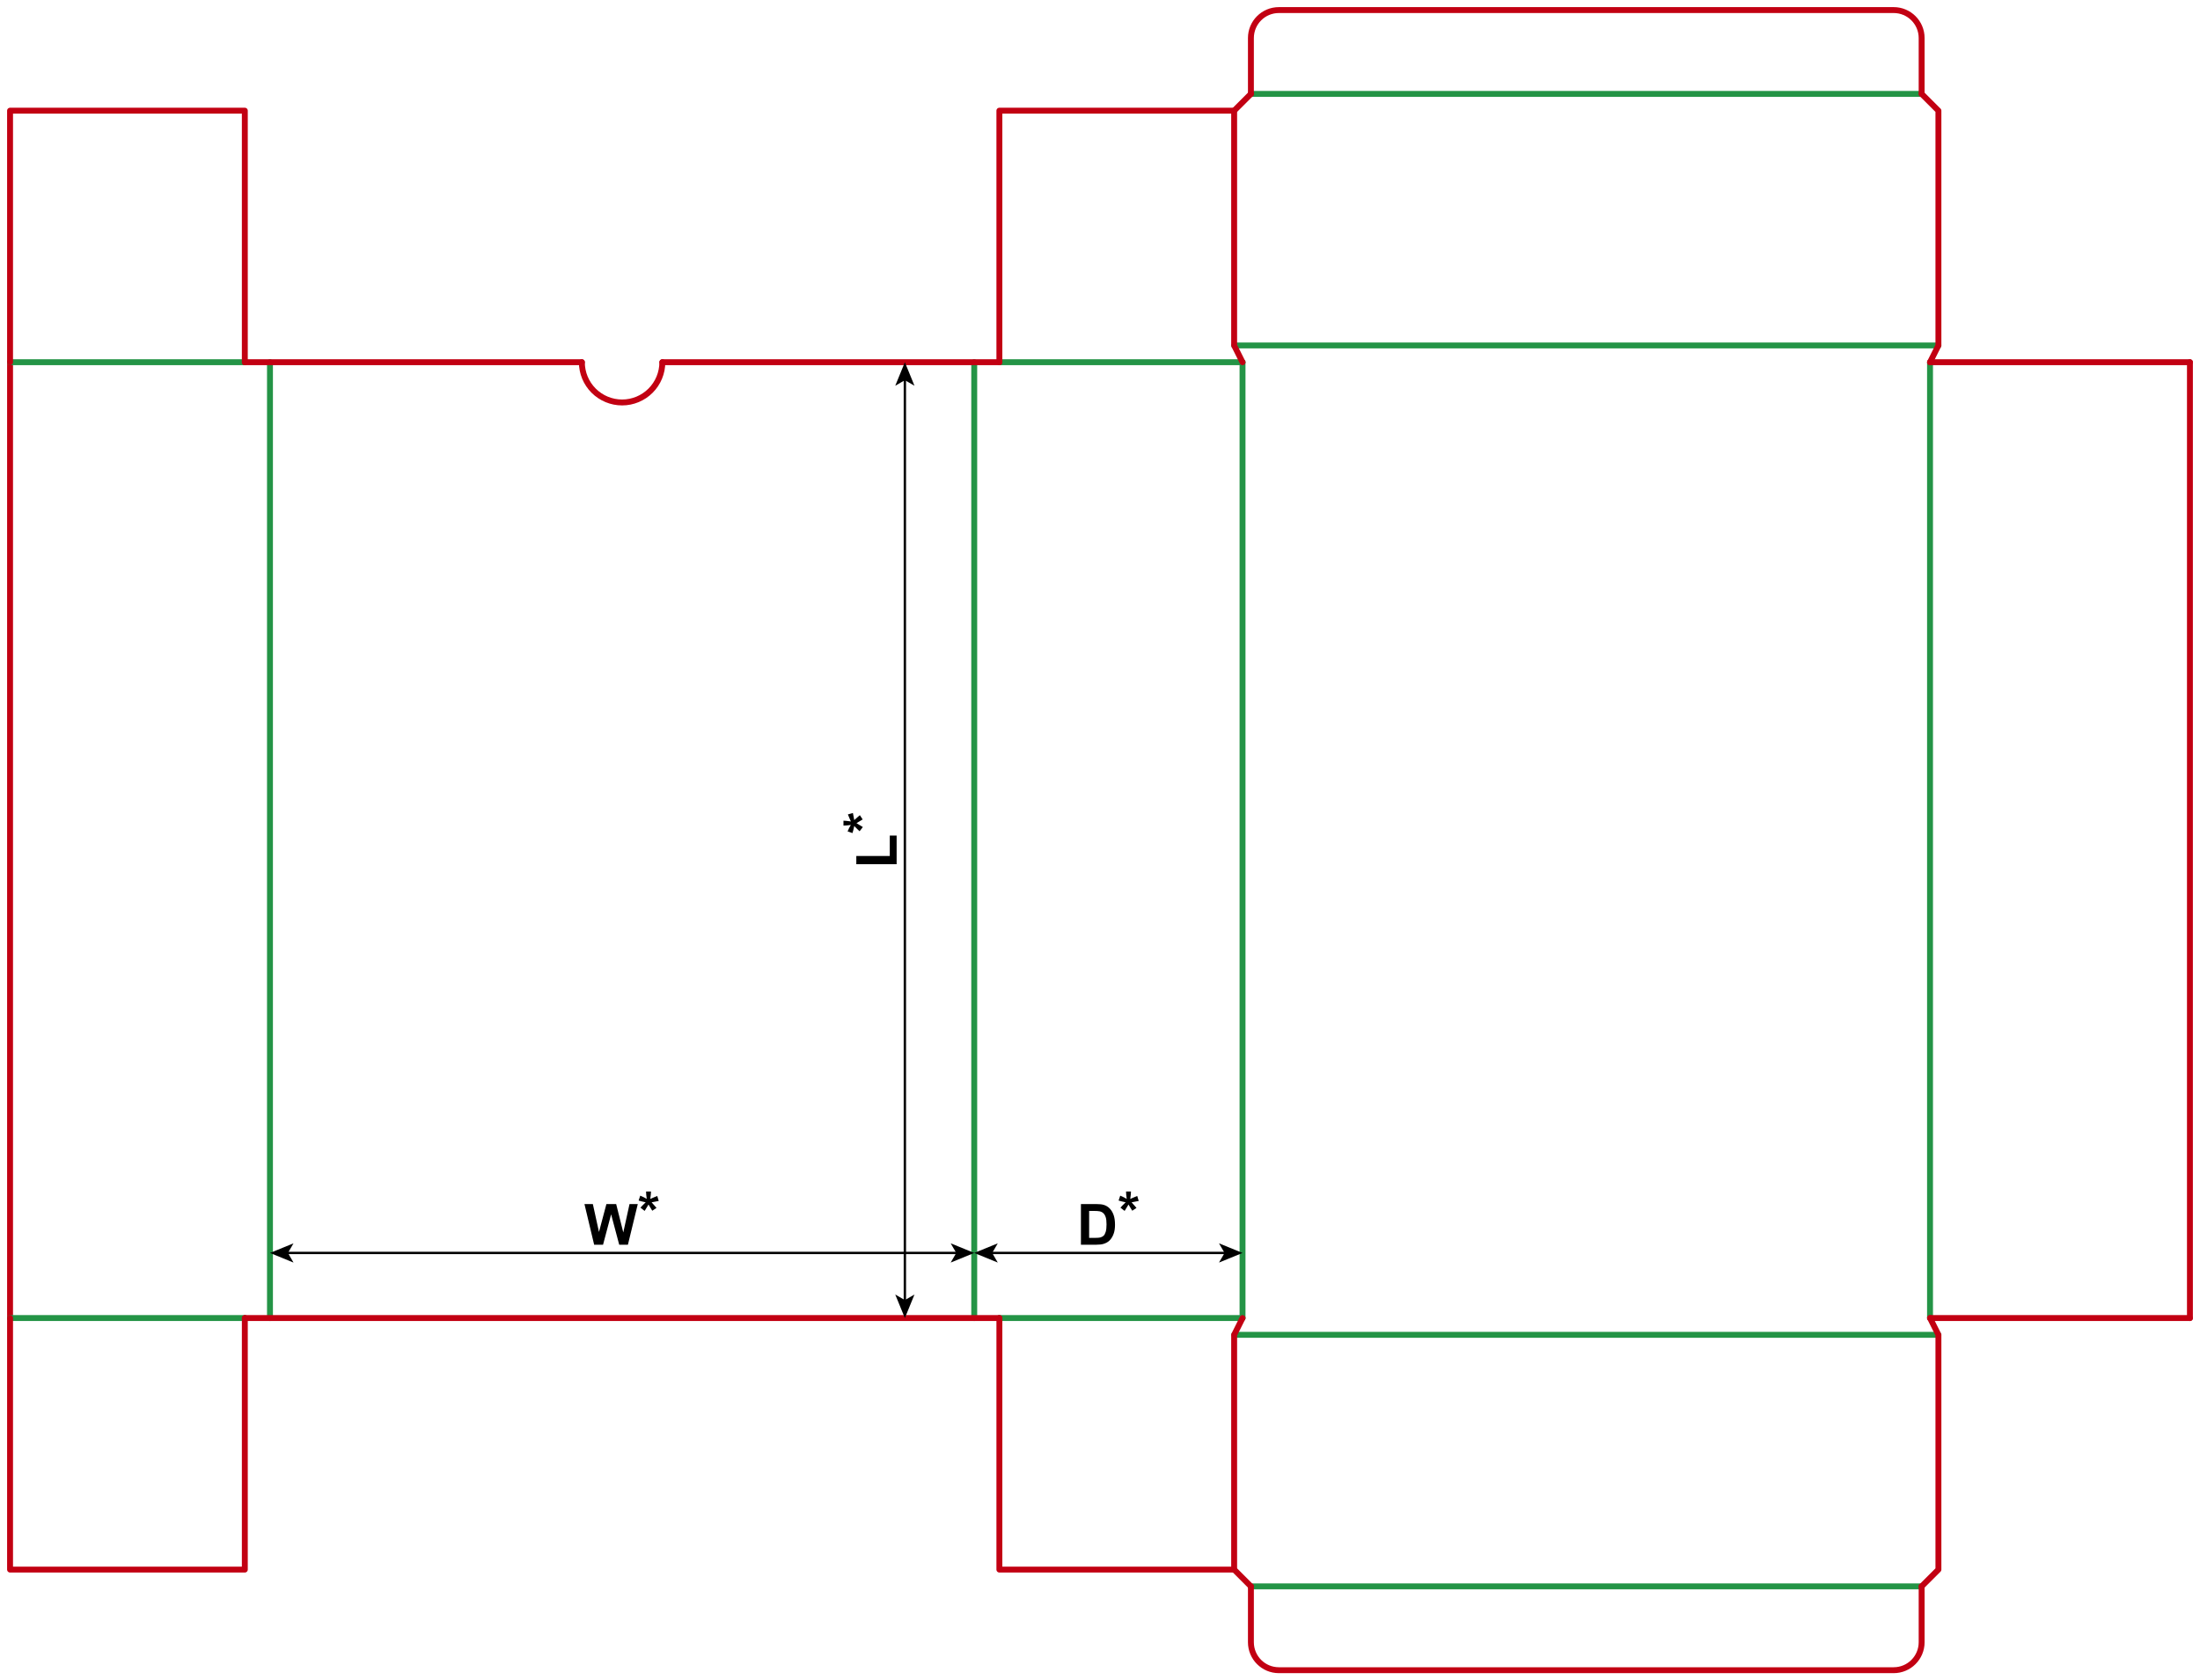 <?xml version="1.0" encoding="utf-8"?>
<!-- Generator: Adobe Illustrator 23.0.1, SVG Export Plug-In . SVG Version: 6.00 Build 0)  -->
<svg version="1.1" id="Layer_1" xmlns="http://www.w3.org/2000/svg" xmlns:xlink="http://www.w3.org/1999/xlink" x="0px" y="0px"
	 viewBox="0 0 1859.53 1420.16" style="enable-background:new 0 0 1859.53 1420.16;" xml:space="preserve">
<style type="text/css">
	.st0{fill:none;stroke:#249446;stroke-width:5;stroke-linecap:round;stroke-linejoin:round;stroke-miterlimit:10;}
	.st1{fill:none;stroke:#C20012;stroke-width:5;stroke-linecap:round;stroke-linejoin:round;stroke-miterlimit:10;}
	.st2{fill:none;stroke:#000000;stroke-width:2;stroke-miterlimit:10;}
</style>
<line class="st0" x1="228.19" y1="306.14" x2="228.19" y2="1114.02"/>
<line class="st0" x1="823.46" y1="306.14" x2="823.46" y2="1114.02"/>
<line class="st0" x1="1050.24" y1="306.14" x2="1050.24" y2="1114.02"/>
<line class="st0" x1="1631.34" y1="306.14" x2="1631.34" y2="1114.02"/>
<line class="st1" x1="8.5" y1="306.14" x2="8.5" y2="1114.02"/>
<line class="st1" x1="1851.02" y1="306.14" x2="1851.02" y2="1114.02"/>
<line class="st0" x1="206.93" y1="306.14" x2="8.5" y2="306.14"/>
<line class="st0" x1="844.72" y1="306.14" x2="1050.24" y2="306.14"/>
<polyline class="st1" points="8.5,306.14 8.5,93.55 206.93,93.55 206.93,306.14 "/>
<polyline class="st1" points="844.72,306.14 844.72,93.55 1043.15,93.55 "/>
<line class="st1" x1="1631.34" y1="306.14" x2="1851.02" y2="306.14"/>
<line class="st1" x1="206.93" y1="306.14" x2="491.81" y2="306.14"/>
<line class="st1" x1="844.72" y1="306.14" x2="559.84" y2="306.14"/>
<path class="st1" d="M491.81,306.14c0,9.03,3.58,17.68,9.96,24.06c6.38,6.38,15.04,9.96,24.06,9.96c9.02,0,17.67-3.58,24.05-9.96
	s9.96-15.03,9.96-24.06"/>
<line class="st0" x1="1043.15" y1="291.97" x2="1638.43" y2="291.97"/>
<line class="st0" x1="1057.32" y1="79.37" x2="1624.25" y2="79.37"/>
<polyline class="st1" points="1050.24,306.14 1043.15,291.97 1043.15,93.55 1057.32,79.37 "/>
<polyline class="st1" points="1631.34,306.14 1638.43,291.97 1638.43,93.55 1624.25,79.37 "/>
<path class="st1" d="M1057.32,79.37V32.13c0-13.05,10.58-23.62,23.62-23.62h519.69c13.05,0,23.62,10.57,23.62,23.62v47.24"/>
<line class="st0" x1="206.93" y1="1114.02" x2="8.5" y2="1114.02"/>
<line class="st0" x1="844.72" y1="1114.02" x2="1050.24" y2="1114.02"/>
<polyline class="st1" points="8.5,1114.02 8.5,1326.61 206.93,1326.61 206.93,1114.02 "/>
<polyline class="st1" points="844.72,1114.02 844.72,1326.61 1043.15,1326.61 "/>
<line class="st1" x1="1631.34" y1="1114.02" x2="1851.02" y2="1114.02"/>
<line class="st1" x1="206.93" y1="1114.02" x2="844.72" y2="1114.02"/>
<line class="st0" x1="1043.15" y1="1128.19" x2="1638.43" y2="1128.19"/>
<line class="st0" x1="1057.32" y1="1340.79" x2="1624.25" y2="1340.79"/>
<polyline class="st1" points="1050.24,1114.02 1043.15,1128.19 1043.15,1326.61 1057.32,1340.79 "/>
<polyline class="st1" points="1631.34,1114.02 1638.43,1128.19 1638.43,1326.61 1624.25,1340.79 "/>
<path class="st1" d="M1057.32,1340.79v47.24c0,13.05,10.58,23.62,23.62,23.62h519.69c13.05,0,23.62-10.57,23.62-23.62v-47.24"/>
<g>
	<g>
		<line class="st2" x1="764.83" y1="1099.89" x2="764.83" y2="320.27"/>
		<g>
			<polygon points="764.83,1114.02 772.96,1094.12 764.83,1098.84 756.7,1094.12 			"/>
		</g>
		<g>
			<polygon points="764.83,306.14 772.96,326.04 764.83,321.32 756.7,326.04 			"/>
		</g>
	</g>
</g>
<g>
	<g>
		<line class="st2" x1="242.31" y1="1058.99" x2="809.34" y2="1058.99"/>
		<g>
			<polygon points="228.19,1058.99 248.09,1067.12 243.37,1058.99 248.09,1050.86 			"/>
		</g>
		<g>
			<polygon points="823.46,1058.99 803.56,1067.12 808.28,1058.99 803.56,1050.86 			"/>
		</g>
	</g>
</g>
<g>
	<path d="M502.2,1052.03l-8.2-34.36h7.1l5.18,23.6l6.28-23.6h8.25l6.02,24l5.27-24h6.98l-8.34,34.36h-7.36l-6.84-25.69l-6.82,25.69
		H502.2z"/>
	<path d="M544.88,1023.46l-3.54-2.74c1.13-1.27,2.3-2.48,3.52-3.63c0.48-0.47,0.79-0.77,0.91-0.89c-0.39-0.06-1.51-0.32-3.35-0.77
		c-1.33-0.33-2.2-0.57-2.63-0.73l1.38-4.13c2.05,0.83,3.88,1.74,5.48,2.74c-0.38-2.55-0.56-4.63-0.56-6.23h4.17
		c0,1.14-0.21,3.23-0.63,6.28c0.31-0.13,0.98-0.43,2.02-0.91c1.41-0.64,2.7-1.19,3.89-1.64l1.24,4.24
		c-1.73,0.39-3.74,0.77-6.02,1.15l2.81,3.16c0.56,0.64,1.01,1.16,1.34,1.57l-3.59,2.37l-3.16-5.23
		C547.21,1019.76,546.11,1021.56,544.88,1023.46z"/>
</g>
<g>
	<path d="M757.87,730.4h-34.08v-6.94h28.29v-17.25h5.79V730.4z"/>
	<path d="M729.31,699.02l-2.74,3.54c-1.27-1.13-2.48-2.3-3.63-3.52c-0.47-0.48-0.77-0.79-0.89-0.91c-0.06,0.39-0.32,1.51-0.77,3.35
		c-0.33,1.33-0.57,2.2-0.73,2.63l-4.13-1.38c0.83-2.05,1.74-3.88,2.74-5.48c-2.55,0.38-4.63,0.56-6.23,0.56v-4.17
		c1.14,0,3.23,0.21,6.28,0.63c-0.13-0.31-0.43-0.98-0.91-2.02c-0.64-1.41-1.19-2.7-1.64-3.89l4.24-1.24
		c0.39,1.73,0.77,3.74,1.15,6.02l3.16-2.81c0.64-0.56,1.16-1.01,1.57-1.34l2.37,3.59l-5.23,3.16
		C725.6,696.69,727.4,697.78,729.31,699.02z"/>
</g>
<g>
	<g>
		<line class="st2" x1="1036.11" y1="1058.99" x2="837.58" y2="1058.99"/>
		<g>
			<polygon points="1050.23,1058.99 1030.34,1050.86 1035.06,1058.99 1030.34,1067.12 			"/>
		</g>
		<g>
			<polygon points="823.46,1058.99 843.36,1050.86 838.64,1058.99 843.36,1067.12 			"/>
		</g>
	</g>
</g>
<g>
	<path d="M913.64,1017.67h12.68c2.86,0,5.04,0.22,6.54,0.66c2.02,0.59,3.74,1.65,5.18,3.16s2.53,3.37,3.28,5.57s1.13,4.9,1.13,8.12
		c0,2.83-0.35,5.27-1.05,7.31c-0.86,2.5-2.09,4.52-3.68,6.07c-1.2,1.17-2.83,2.09-4.88,2.74c-1.53,0.48-3.58,0.73-6.14,0.73h-13.05
		V1017.67z M920.58,1023.48v22.76h5.18c1.94,0,3.34-0.11,4.2-0.33c1.13-0.28,2.06-0.76,2.8-1.43s1.35-1.78,1.82-3.32
		s0.7-3.64,0.7-6.29s-0.23-4.7-0.7-6.12s-1.13-2.53-1.97-3.33s-1.91-1.34-3.21-1.62c-0.97-0.22-2.87-0.33-5.7-0.33H920.58z"/>
	<path d="M950.58,1023.46l-3.54-2.74c1.13-1.27,2.3-2.48,3.52-3.63c0.48-0.47,0.79-0.77,0.91-0.89c-0.39-0.06-1.51-0.32-3.35-0.77
		c-1.33-0.33-2.2-0.57-2.63-0.73l1.38-4.13c2.05,0.83,3.88,1.74,5.48,2.74c-0.38-2.55-0.56-4.63-0.56-6.23h4.17
		c0,1.14-0.21,3.23-0.63,6.28c0.31-0.13,0.98-0.43,2.02-0.91c1.41-0.64,2.7-1.19,3.89-1.64l1.24,4.24
		c-1.73,0.39-3.74,0.77-6.02,1.15l2.81,3.16c0.56,0.64,1.01,1.16,1.34,1.57l-3.59,2.37l-3.16-5.23
		C952.91,1019.76,951.82,1021.56,950.58,1023.46z"/>
</g>
</svg>
